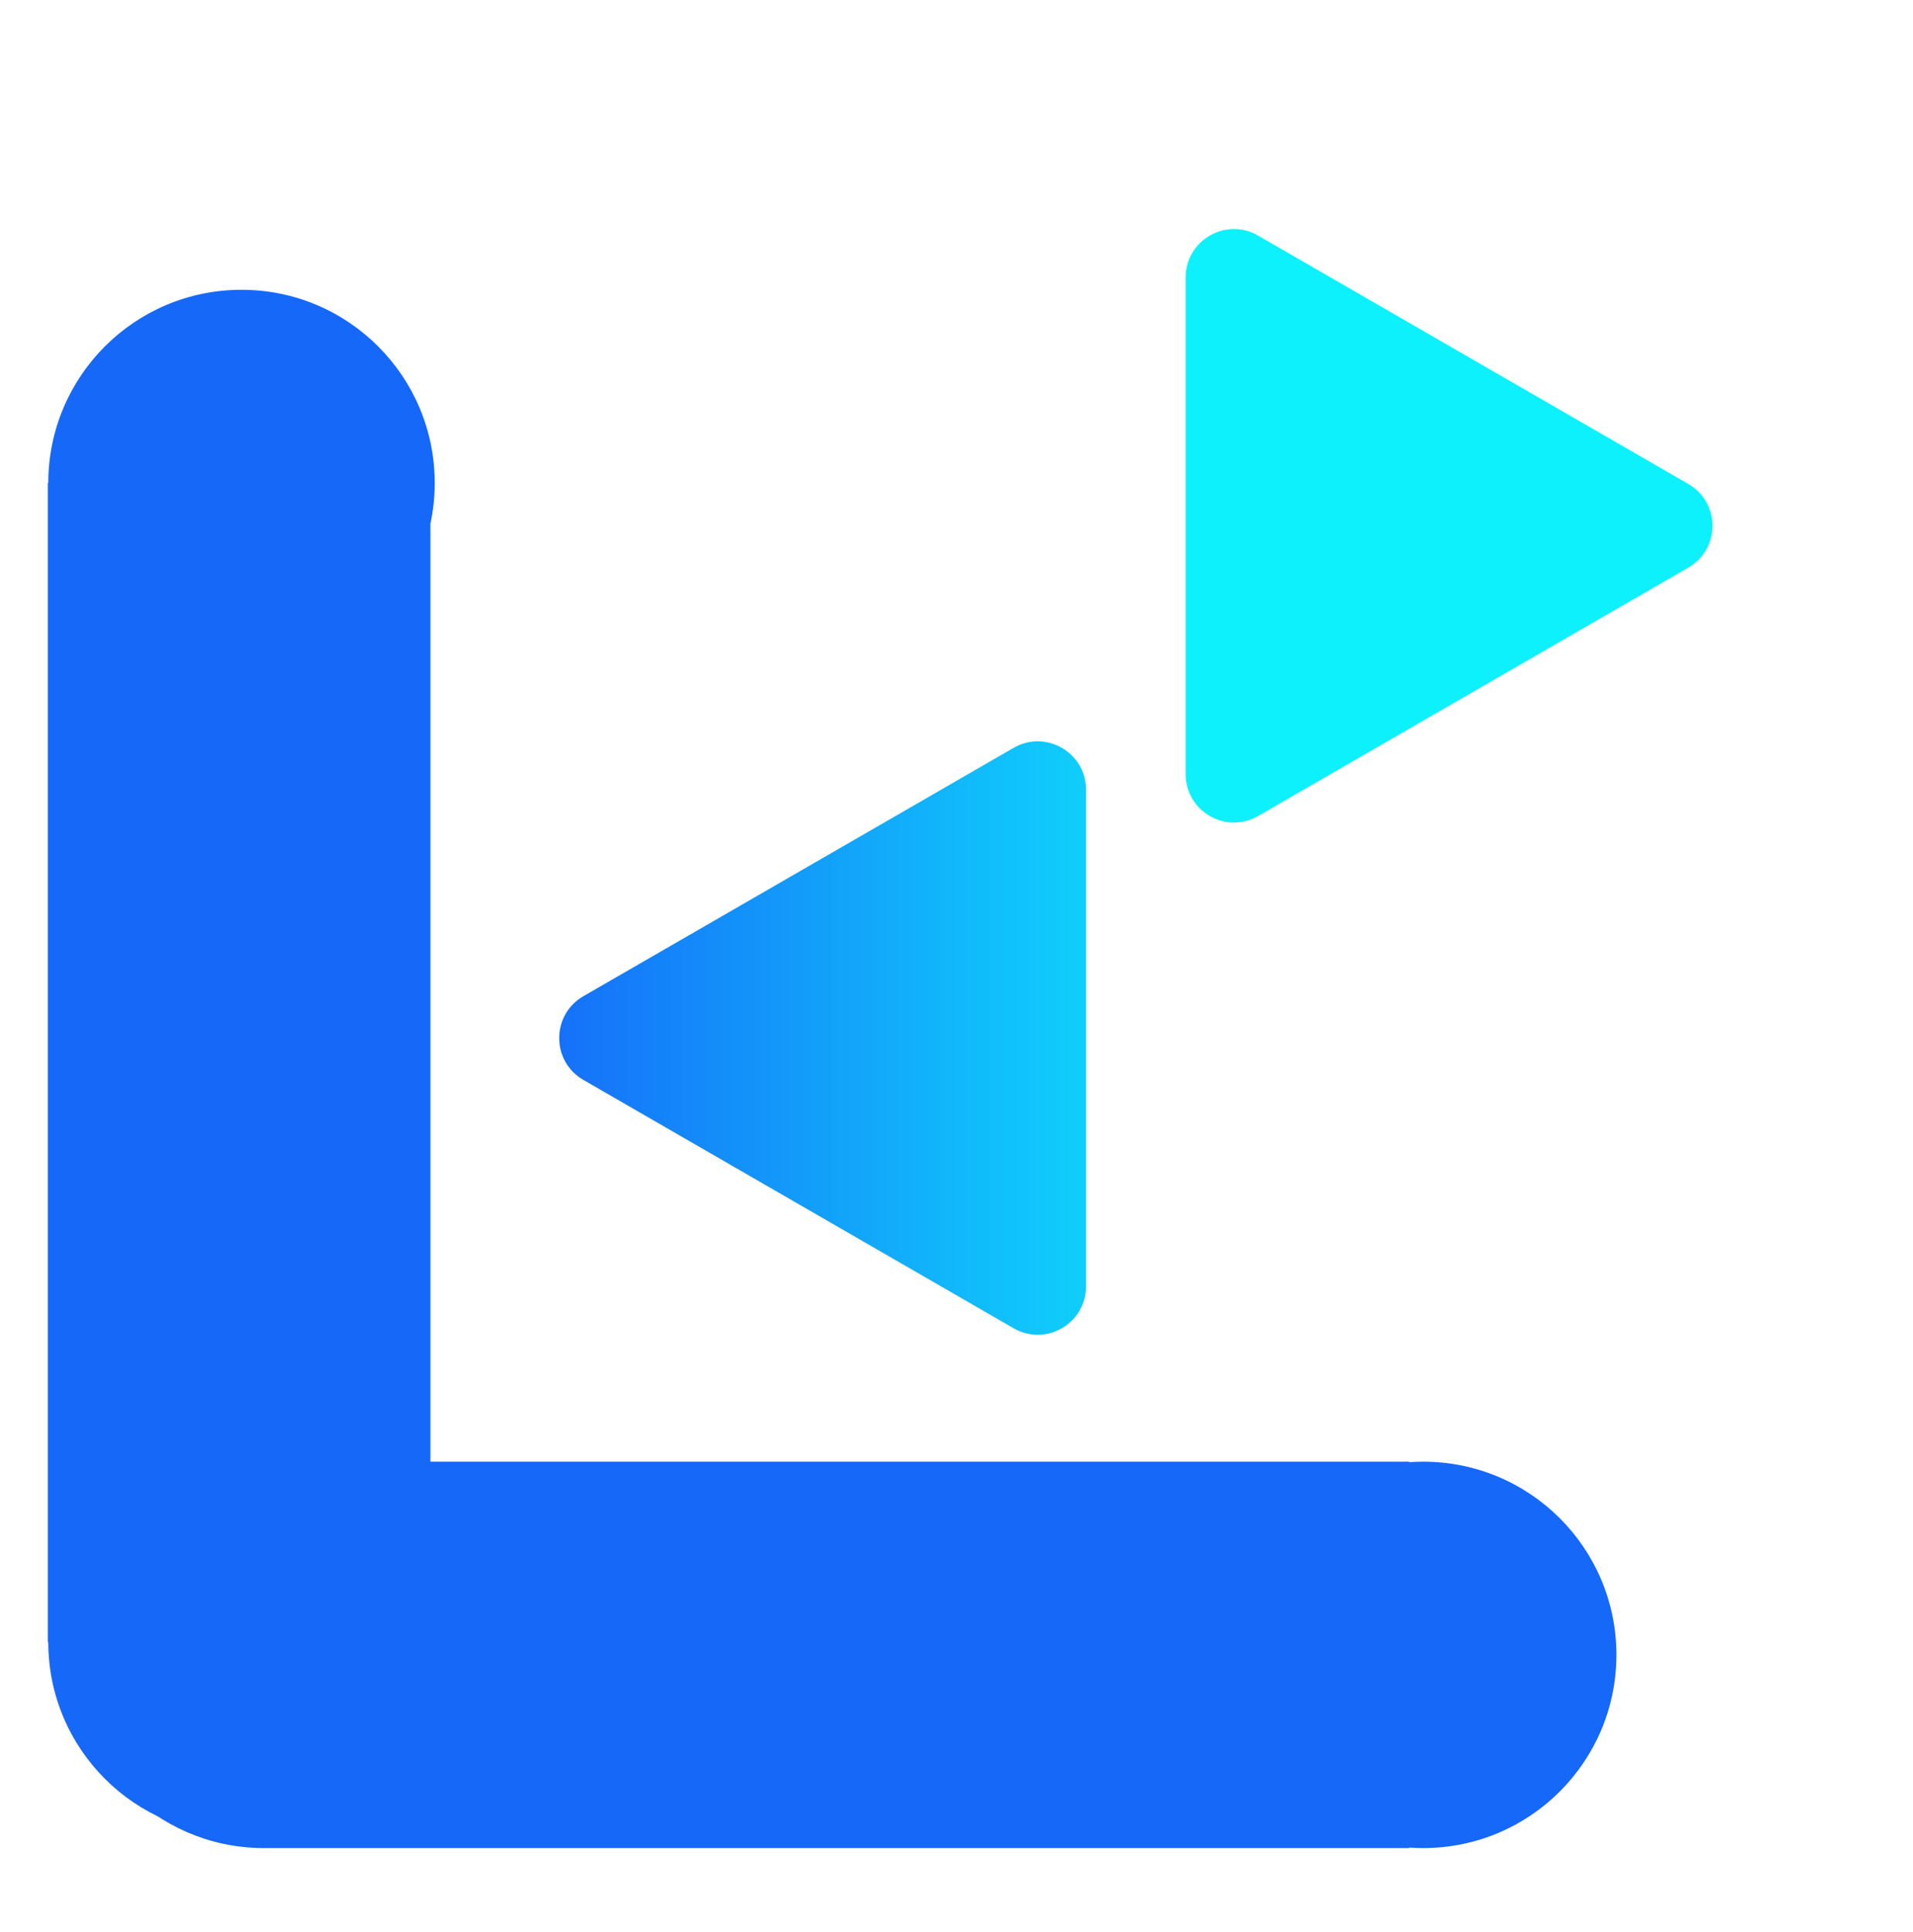 <svg width="100" height="101" viewBox="0 0 100 101" fill="none" xmlns="http://www.w3.org/2000/svg">
<path fill-rule="evenodd" clip-rule="evenodd" d="M23.66 76.413L13.816 76.413L13.796 76.413L13.776 76.413L13.661 76.413L13.661 76.414C8.145 76.487 3.696 80.981 3.696 86.513C3.696 92.046 8.145 96.54 13.661 96.612L13.661 96.613L23.66 96.613L43.66 96.613L43.66 76.413L23.661 76.413L23.66 76.413ZM43.66 76.413L43.66 96.613L63.66 96.613L63.66 76.413L43.66 76.413ZM63.66 96.613L63.66 76.413L73.66 76.413L73.66 76.44C73.903 76.422 74.149 76.413 74.396 76.413C79.974 76.413 84.496 80.935 84.496 86.513C84.496 92.091 79.974 96.613 74.396 96.613C74.149 96.613 73.903 96.604 73.66 96.587L73.66 96.613L63.66 96.613Z" fill="#1668F9"/>
<path fill-rule="evenodd" clip-rule="evenodd" d="M22.725 25.25C22.725 25.98 22.647 26.692 22.5 27.378V35.35V55.55V75.75V83.722C22.647 84.408 22.725 85.12 22.725 85.85C22.725 91.428 18.203 95.95 12.625 95.95C7.047 95.95 2.525 91.428 2.525 85.85H2.5V75.75V55.55V35.35V25.25H2.525C2.525 19.672 7.047 15.15 12.625 15.15C18.203 15.15 22.725 19.672 22.725 25.25Z" fill="#1668F9"/>
<path d="M88.254 25.301C89.938 26.273 89.938 28.703 88.254 29.674L65.766 42.658C64.083 43.63 61.979 42.415 61.979 40.471L61.979 14.504C61.979 12.56 64.083 11.345 65.766 12.317L88.254 25.301Z" fill="#0DF1FC"/>
<path d="M30.494 56.454C28.811 55.482 28.811 53.052 30.494 52.08L52.983 39.097C54.666 38.125 56.77 39.34 56.77 41.283L56.77 67.251C56.77 69.195 54.666 70.409 52.983 69.438L30.494 56.454Z" fill="url(#paint0_linear_2429_78228)"/>
<defs>
<linearGradient id="paint0_linear_2429_78228" x1="26.707" y1="54.267" x2="66.791" y2="54.267" gradientUnits="userSpaceOnUse">
<stop stop-color="#1668F9"/>
<stop offset="1" stop-color="#0DF1FC"/>
</linearGradient>
</defs>
</svg>
